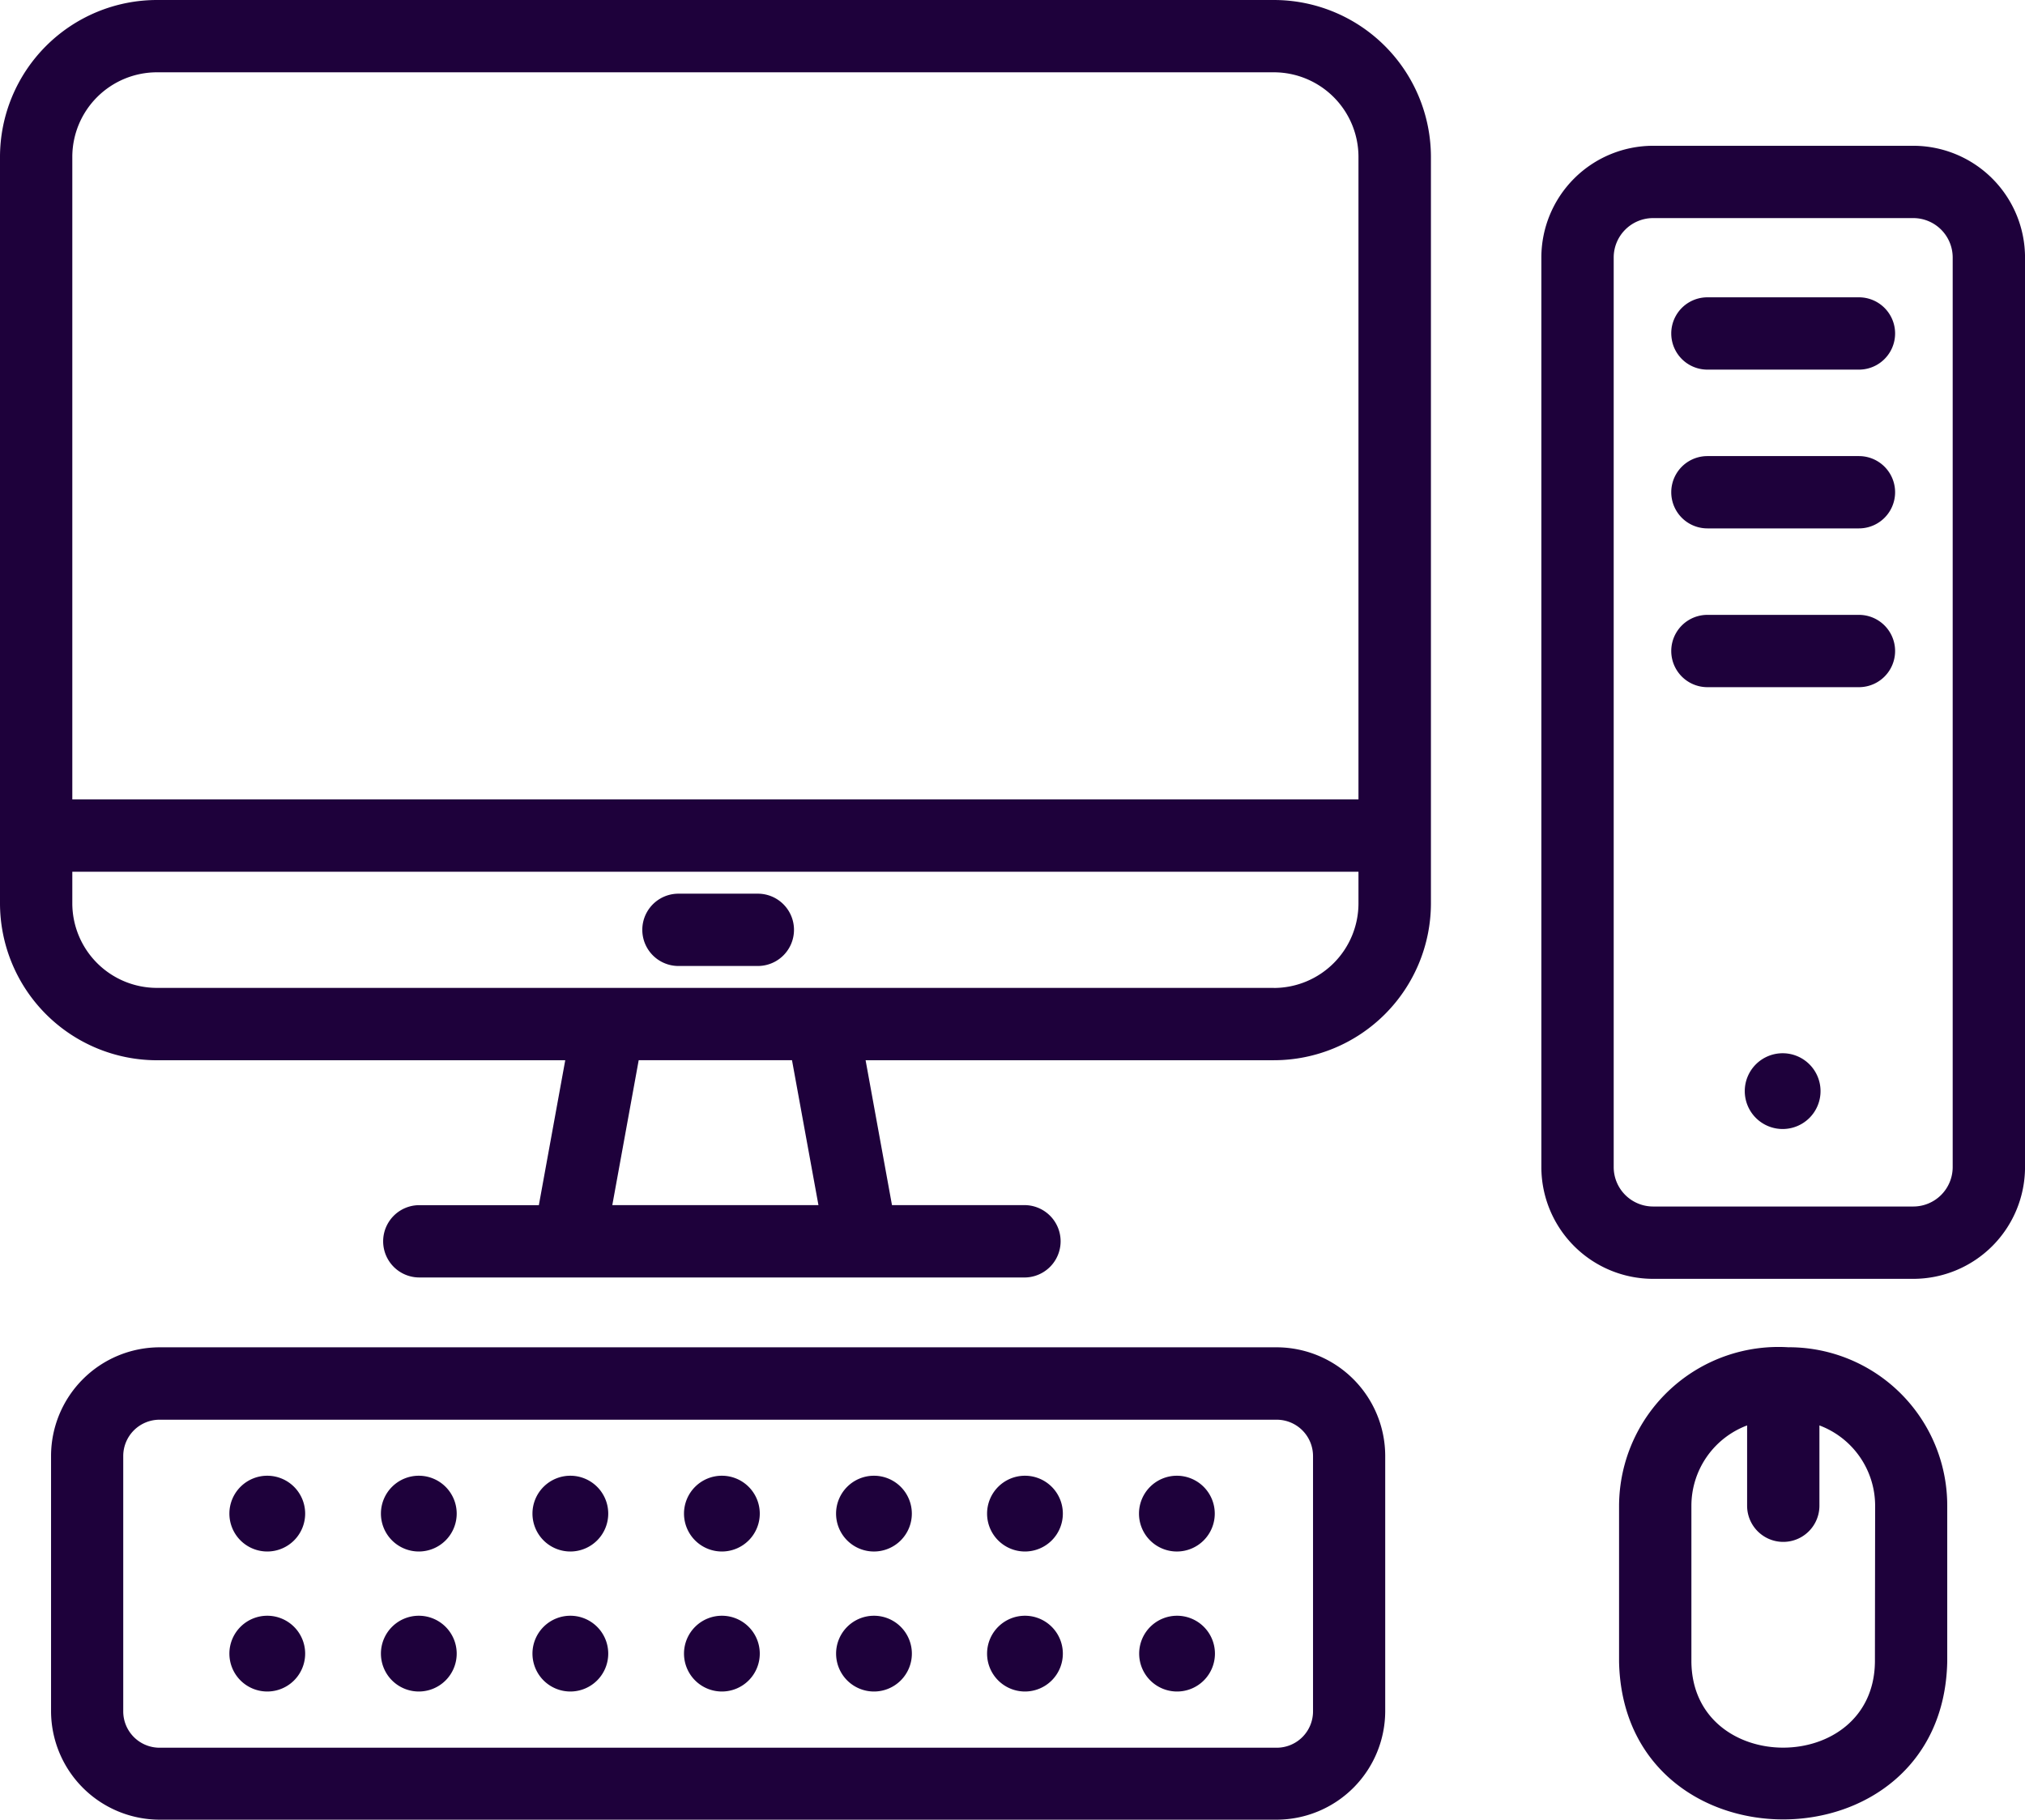 <svg xmlns="http://www.w3.org/2000/svg" xmlns:xlink="http://www.w3.org/1999/xlink" id="Group_3075" data-name="Group 3075" width="69.06" height="62.069" viewBox="0 0 69.06 62.069"><defs><clipPath id="clip-path"><rect id="Rectangle_2030" data-name="Rectangle 2030" width="69.06" height="62.069" fill="#1e013b"></rect></clipPath></defs><g id="Group_3074" data-name="Group 3074" clip-path="url(#clip-path)"><path id="Path_4639" data-name="Path 4639" d="M43.444,0H5.351A5.358,5.358,0,0,0,0,5.351V30.809A5.358,5.358,0,0,0,5.351,36.16H19.277l-.9,4.942H14.3a1.233,1.233,0,1,0,0,2.466H34.972a1.234,1.234,0,0,0,0-2.467H30.42l-.9-4.942H43.444a5.358,5.358,0,0,0,5.356-5.35V5.351A5.358,5.358,0,0,0,43.444,0ZM5.351,2.466H43.444a2.888,2.888,0,0,1,2.885,2.885V27.263H2.466V5.351A2.888,2.888,0,0,1,5.351,2.466ZM27.912,41.1h-7.03l.9-4.942H27.01Zm15.531-7.408H5.351a2.888,2.888,0,0,1-2.885-2.885V29.73H46.329v1.079a2.888,2.888,0,0,1-2.885,2.885" fill="#1e013b"></path><path id="Path_4640" data-name="Path 4640" d="M146.038,197.718h-2.707a1.233,1.233,0,0,0,0,2.466h2.707a1.233,1.233,0,1,0,0-2.466" transform="translate(-120.193 -167.239)" fill="#1e013b"></path><path id="Path_4641" data-name="Path 4641" d="M353.684,32.253H344.81A3.814,3.814,0,0,0,341,36.062V67.086a3.814,3.814,0,0,0,3.81,3.81h8.875a3.814,3.814,0,0,0,3.81-3.81V36.062a3.814,3.814,0,0,0-3.81-3.809m1.343,34.833a1.345,1.345,0,0,1-1.343,1.343H344.81a1.345,1.345,0,0,1-1.343-1.343V36.062a1.345,1.345,0,0,1,1.343-1.343h8.875a1.345,1.345,0,0,1,1.343,1.343Z" transform="translate(-288.434 -27.281)" fill="#1e013b"></path><path id="Path_4642" data-name="Path 4642" d="M387.512,233.025a1.292,1.292,0,1,0,1.274,1.274,1.292,1.292,0,0,0-1.274-1.274" transform="translate(-326.699 -197.104)" fill="#1e013b"></path><path id="Path_4643" data-name="Path 4643" d="M376.244,65.777h-5.168a1.233,1.233,0,0,0,0,2.466h5.168a1.233,1.233,0,0,0,0-2.466Z" transform="translate(-312.847 -55.637)" fill="#1e013b"></path><path id="Path_4644" data-name="Path 4644" d="M376.268,100.906H371.1a1.233,1.233,0,0,0,0,2.466h5.168a1.233,1.233,0,0,0,0-2.466Z" transform="translate(-312.871 -85.351)" fill="#1e013b"></path><path id="Path_4645" data-name="Path 4645" d="M376.244,136.035h-5.168a1.233,1.233,0,0,0,0,2.466h5.168a1.233,1.233,0,1,0,0-2.466Z" transform="translate(-312.847 -115.065)" fill="#1e013b"></path><path id="Path_4646" data-name="Path 4646" d="M53.074,298.082h-38.1a3.709,3.709,0,0,0-3.7,3.7v8.71a3.709,3.709,0,0,0,3.7,3.7h38.1a3.709,3.709,0,0,0,3.7-3.7v-8.71a3.709,3.709,0,0,0-3.7-3.7M54.312,310.5a1.239,1.239,0,0,1-1.238,1.238h-38.1a1.239,1.239,0,0,1-1.238-1.238v-8.71a1.239,1.239,0,0,1,1.238-1.239h38.1a1.24,1.24,0,0,1,1.238,1.239Z" transform="translate(-9.533 -252.132)" fill="#1e013b"></path><path id="Path_4647" data-name="Path 4647" d="M52.254,326.493a1.292,1.292,0,1,0,1.274,1.274,1.292,1.292,0,0,0-1.274-1.274" transform="translate(-43.121 -276.163)" fill="#1e013b"></path><path id="Path_4648" data-name="Path 4648" d="M52.254,357.474a1.292,1.292,0,1,0,1.274,1.274,1.292,1.292,0,0,0-1.274-1.274" transform="translate(-43.121 -302.369)" fill="#1e013b"></path><path id="Path_4649" data-name="Path 4649" d="M85.78,326.493a1.292,1.292,0,1,0,1.274,1.274,1.292,1.292,0,0,0-1.274-1.274" transform="translate(-71.479 -276.163)" fill="#1e013b"></path><path id="Path_4650" data-name="Path 4650" d="M85.78,357.474a1.292,1.292,0,1,0,1.274,1.274,1.292,1.292,0,0,0-1.274-1.274" transform="translate(-71.479 -302.369)" fill="#1e013b"></path><path id="Path_4651" data-name="Path 4651" d="M119.306,326.493a1.292,1.292,0,1,0,1.274,1.274,1.292,1.292,0,0,0-1.274-1.274" transform="translate(-99.837 -276.163)" fill="#1e013b"></path><path id="Path_4652" data-name="Path 4652" d="M119.306,357.474a1.292,1.292,0,1,0,1.274,1.274,1.292,1.292,0,0,0-1.274-1.274" transform="translate(-99.837 -302.369)" fill="#1e013b"></path><path id="Path_4653" data-name="Path 4653" d="M152.831,326.493a1.292,1.292,0,1,0,1.274,1.274,1.292,1.292,0,0,0-1.274-1.274" transform="translate(-128.194 -276.163)" fill="#1e013b"></path><path id="Path_4654" data-name="Path 4654" d="M152.831,357.474a1.292,1.292,0,1,0,1.274,1.274,1.292,1.292,0,0,0-1.274-1.274" transform="translate(-128.194 -302.369)" fill="#1e013b"></path><path id="Path_4655" data-name="Path 4655" d="M186.253,326.493a1.292,1.292,0,1,0,1.292,1.292,1.292,1.292,0,0,0-1.292-1.292" transform="translate(-156.448 -276.163)" fill="#1e013b"></path><path id="Path_4656" data-name="Path 4656" d="M186.493,357.474a1.292,1.292,0,1,0,1.293,1.292,1.292,1.292,0,0,0-1.293-1.292" transform="translate(-156.688 -302.369)" fill="#1e013b"></path><path id="Path_4657" data-name="Path 4657" d="M219.883,326.493a1.292,1.292,0,1,0,1.274,1.274,1.292,1.292,0,0,0-1.274-1.274" transform="translate(-184.91 -276.163)" fill="#1e013b"></path><path id="Path_4658" data-name="Path 4658" d="M219.883,357.474a1.292,1.292,0,1,0,1.274,1.274,1.292,1.292,0,0,0-1.274-1.274" transform="translate(-184.91 -302.369)" fill="#1e013b"></path><path id="Path_4659" data-name="Path 4659" d="M253.3,326.493a1.292,1.292,0,1,0,1.292,1.292,1.292,1.292,0,0,0-1.292-1.292" transform="translate(-213.164 -276.163)" fill="#1e013b"></path><path id="Path_4660" data-name="Path 4660" d="M253.545,357.474a1.292,1.292,0,1,0,1.293,1.292,1.292,1.292,0,0,0-1.293-1.292" transform="translate(-213.404 -302.369)" fill="#1e013b"></path><path id="Path_4661" data-name="Path 4661" d="M363.994,298.015a5.436,5.436,0,0,0-5.783,5.065q-.011.166-.012.333v5.324c.147,7.172,11.045,7.173,11.192,0v-5.324a5.4,5.4,0,0,0-5.4-5.4Zm2.931,10.721c-.036,3.909-6.222,3.911-6.259,0v-5.324a2.929,2.929,0,0,1,1.9-2.733v2.739a1.233,1.233,0,1,0,2.466,0v-2.739a2.929,2.929,0,0,1,1.9,2.733Z" transform="translate(-302.983 -252.065)" fill="#1e013b"></path></g></svg>